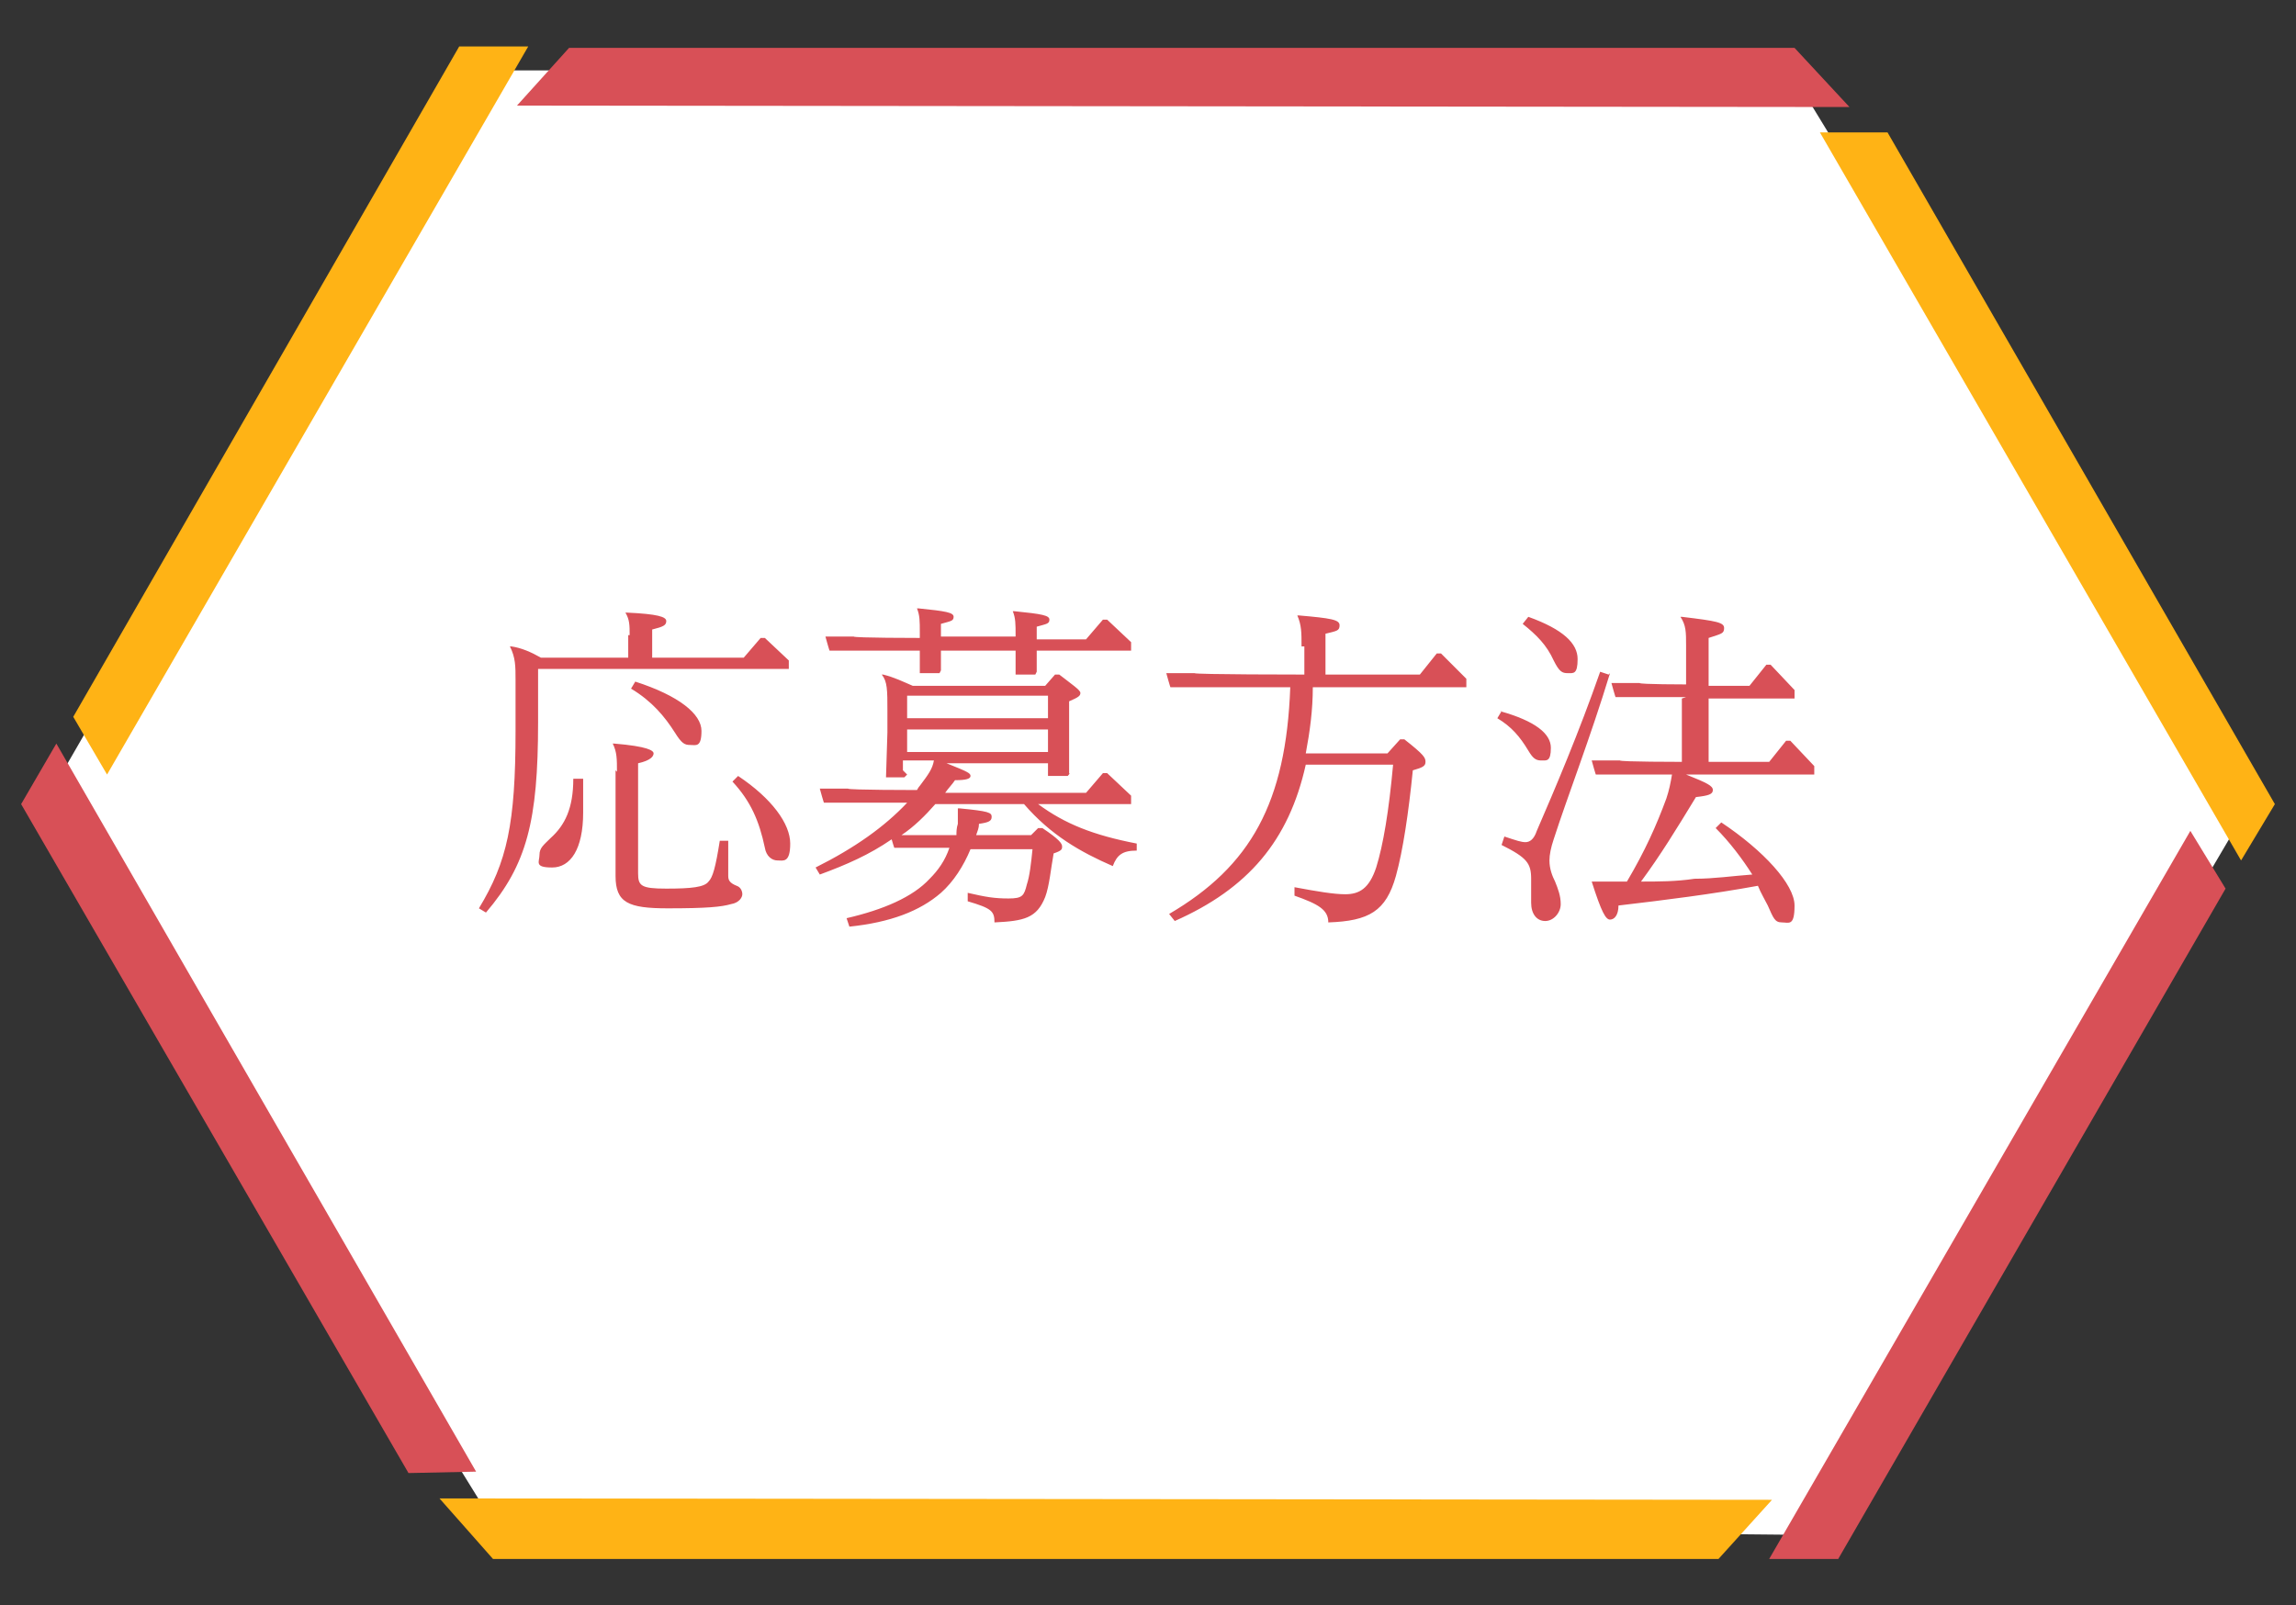 <svg xmlns="http://www.w3.org/2000/svg" viewBox="0 0 163 114"><rect x="0" y="0" width="163" height="114" fill="#333333" stroke="none"/><defs><style>.cls-1{fill:#ffb315}.cls-4{fill:#d85057}</style></defs><g id="_レイヤー_1" data-name="レイヤー_1"><path fill="#fff" d="M3.3 56.8L33.2 5h93.9l32.2 52.8-30.1 51.2-94.2-.9L3.3 56.8z"/><path class="cls-1" d="M37.5 3.3L7.6 55l-2.4-4.1L32.6 3.3h4.9z"/><path class="cls-4" d="M131.3 7.6l-94.6-.1 3.7-4.1h87l3.9 4.2zM4 52.8l29.8 51.7-4.8.1L1.5 57.1 4 52.8z"/><path class="cls-1" d="M31.2 106.4l94.6.1-3.8 4.2H35l-3.8-4.3z"/><path class="cls-4" d="M125.6 110.7L155.5 59l2.5 4.1-27.5 47.6h-4.9z"/><path class="cls-1" d="M129.2 9.4h4.8l27.5 47.7-2.4 4-29.9-51.7z"/><path d="M44.7 45.1c0-.7 0-1.1-.3-1.6h.1c2.2.1 2.8.3 2.8.6s-.2.4-1 .6v2h6.5l1.2-1.4h.3l1.7 1.6v.6H38.2v3.8c0 7-.8 10.1-3.7 13.5l-.5-.3c2-3.3 2.6-6 2.6-12.6v-3.6c0-1 0-1.6-.4-2.4h.1c.7.1 1.4.4 2.1.8h6.2v-1.6zm-3.3 10.2v2.4c0 2.6-.9 3.9-2.2 3.9s-.9-.4-.9-.9.3-.7.8-1.2c1-.9 1.6-2.1 1.6-4.2h.6zm2.4-.5c0-.9 0-1.4-.3-2h.1c2.4.2 2.8.5 2.8.7s-.2.5-1.1.7V62c0 .9.2 1.1 2 1.1s2.7-.1 3-.5c.3-.3.5-1 .8-2.9h.6v2.5c0 .3.1.5.6.7.3.1.4.4.4.6s-.2.6-.8.7c-.7.2-1.7.3-4.5.3s-3.7-.4-3.7-2.3v-7.5zm1.3-6.4c3.1 1 4.7 2.3 4.7 3.5s-.4 1-.8 1-.6-.1-1.1-.9c-.7-1.1-1.6-2.2-3.1-3.1l.3-.5zm7.3 6.7c2.4 1.6 3.7 3.4 3.7 4.8s-.5 1.2-.9 1.2-.8-.3-.9-.9c-.4-1.9-1-3.3-2.3-4.7l.4-.4zm12-.1l-.2.2h-1.3L63 52v-1.5c0-1.5 0-2.1-.4-2.6h.1c.8.2 1.4.5 2.1.8h9.4l.7-.8h.3c.9.7 1.5 1.1 1.5 1.3s-.1.3-.8.6v5.1c.1 0-.1.2-.1.2h-1.4v-.9h-7.2c1.5.6 1.7.7 1.7.9s-.3.3-1.1.3c-.2.3-.5.6-.7.9h10l1.2-1.4h.3l1.7 1.6v.6h-6.6c1.9 1.4 3.9 2.2 7 2.8v.5c-1 0-1.4.3-1.7 1.1-2.3-1-4.4-2.2-6.3-4.4h-6.3c-.7.8-1.5 1.6-2.4 2.2h3.9c0-.2 0-.5.1-.8v-1.1h.1c2.1.2 2.3.3 2.3.6s-.2.4-.9.5c0 .3-.1.5-.2.8h3.9l.5-.5h.3c1.2.8 1.4 1.1 1.4 1.3s0 .3-.6.5c-.2 1.1-.3 2.3-.6 3.1-.6 1.5-1.5 1.7-3.6 1.8 0-.8-.2-1-1.9-1.5v-.6c1.3.3 1.9.4 2.9.4s1.1-.2 1.3-1c.2-.6.3-1.5.4-2.5h-4.4c-.5 1.2-1.2 2.3-2.1 3.1-1.5 1.3-3.6 2.1-6.5 2.4l-.2-.6c2.6-.6 4.7-1.5 5.9-2.8.6-.6 1.1-1.3 1.4-2.2h-3.9c0 .1-.2-.6-.2-.6-1.6 1.1-3.2 1.8-5.1 2.5l-.3-.5c2.8-1.4 4.9-2.9 6.5-4.6h-5.9c0 .1-.3-1-.3-1h2c0 .1 4.9.1 4.9.1s.1-.2.2-.3c.6-.8.9-1.2 1-1.8h-2.2v.7zm7.7-9.9c0-.8 0-1.2-.2-1.7h.1c2 .2 2.5.3 2.5.6s-.2.3-.9.5v.9h3.5l1.2-1.4h.3l1.7 1.6v.6h-6.7v1.5l-.1.2h-1.4v-1.7h-5.3v1.4l-.1.2h-1.4v-1.6h-6.4c0 .1-.3-1-.3-1h2c0 .1 4.7.1 4.7.1v-.4c0-.8 0-1.2-.2-1.7h.1c2 .2 2.5.3 2.5.6s-.2.3-.9.5v.9h5.3v-.4zm2.3 5.9v-1.6h-10V51h10zm0 2.4v-1.6h-10v1.6h10zm18-7.5c0-1 0-1.5-.3-2.2h.1c2.3.2 2.9.3 2.9.7s-.2.4-1 .6v2.9h6.7l1.2-1.5h.3l1.8 1.8v.6H93.2c0 1.6-.2 3.1-.5 4.7h5.8l.9-1h.3c1.4 1.1 1.5 1.3 1.5 1.6s-.2.4-.9.6c-.3 3-.7 5.7-1.2 7.5-.7 2.5-1.9 3.2-4.8 3.3 0-.9-.7-1.3-2.4-1.9V63c1.6.3 2.8.5 3.6.5 1 0 1.7-.4 2.2-1.9.5-1.6.9-4 1.2-7.3h-6.2c-1.2 5.4-4.1 8.8-9.3 11.1l-.4-.5c5.8-3.4 8.3-7.9 8.6-16.1h-8.5c0 .1-.3-1-.3-1h2c0 .1 7.8.1 7.8.1v-2zm14.1 4.6c2.5.7 3.6 1.6 3.6 2.6s-.3.9-.7.9c-.4 0-.6-.2-.9-.7-.6-1-1.2-1.7-2.2-2.3l.3-.5zm7.8-2.7c-1.4 4.6-3 8.7-4 11.8-.2.6-.3 1.1-.3 1.5 0 .6.2 1.1.4 1.5.2.5.4 1 .4 1.6s-.5 1.2-1.1 1.2-1-.5-1-1.3v-1.7c0-1.1-.3-1.5-2.1-2.4l.2-.6c.9.3 1.2.4 1.5.4s.6-.2.8-.8c1.3-3 3-7 4.5-11.3l.6.2zm-5.8-4c2.5.9 3.5 1.9 3.5 3s-.3 1-.7 1c-.4 0-.6-.1-1-.9-.5-1.1-1.2-1.8-2.2-2.6l.4-.5zm11.2 5.7h-5c0 .1-.3-1-.3-1h2c0 .1 3.3.1 3.3.1v-2.8c0-.9 0-1.4-.4-2h.1c2.5.3 3 .4 3 .8s-.2.4-1.1.7v3.4h2.9l1.2-1.5h.3l1.7 1.8v.6h-6.1v4.5h4.3l1.2-1.5h.3l1.7 1.8v.6h-9.1c1.5.6 1.9.8 1.9 1.1s-.3.4-1.2.5c-1.4 2.3-2.5 4.1-3.9 6 1.2 0 2.5 0 3.8-.2 1.4 0 2.7-.2 4.1-.3-.7-1.1-1.6-2.3-2.6-3.3l.4-.4c3 2 5.2 4.4 5.2 5.9s-.4 1.2-.9 1.2-.6-.3-1-1.2c-.2-.4-.5-.9-.7-1.4-3.3.6-6.5 1-9.9 1.4 0 .7-.3 1-.6 1s-.6-.5-1.3-2.7h2.5c1.3-2.2 2.1-4 2.8-5.9.2-.6.3-1.1.4-1.7h-5.4c0 .1-.3-1-.3-1h2c0 .1 4.4.1 4.4.1v-4.5z" fill="#d85057"/></g></svg>